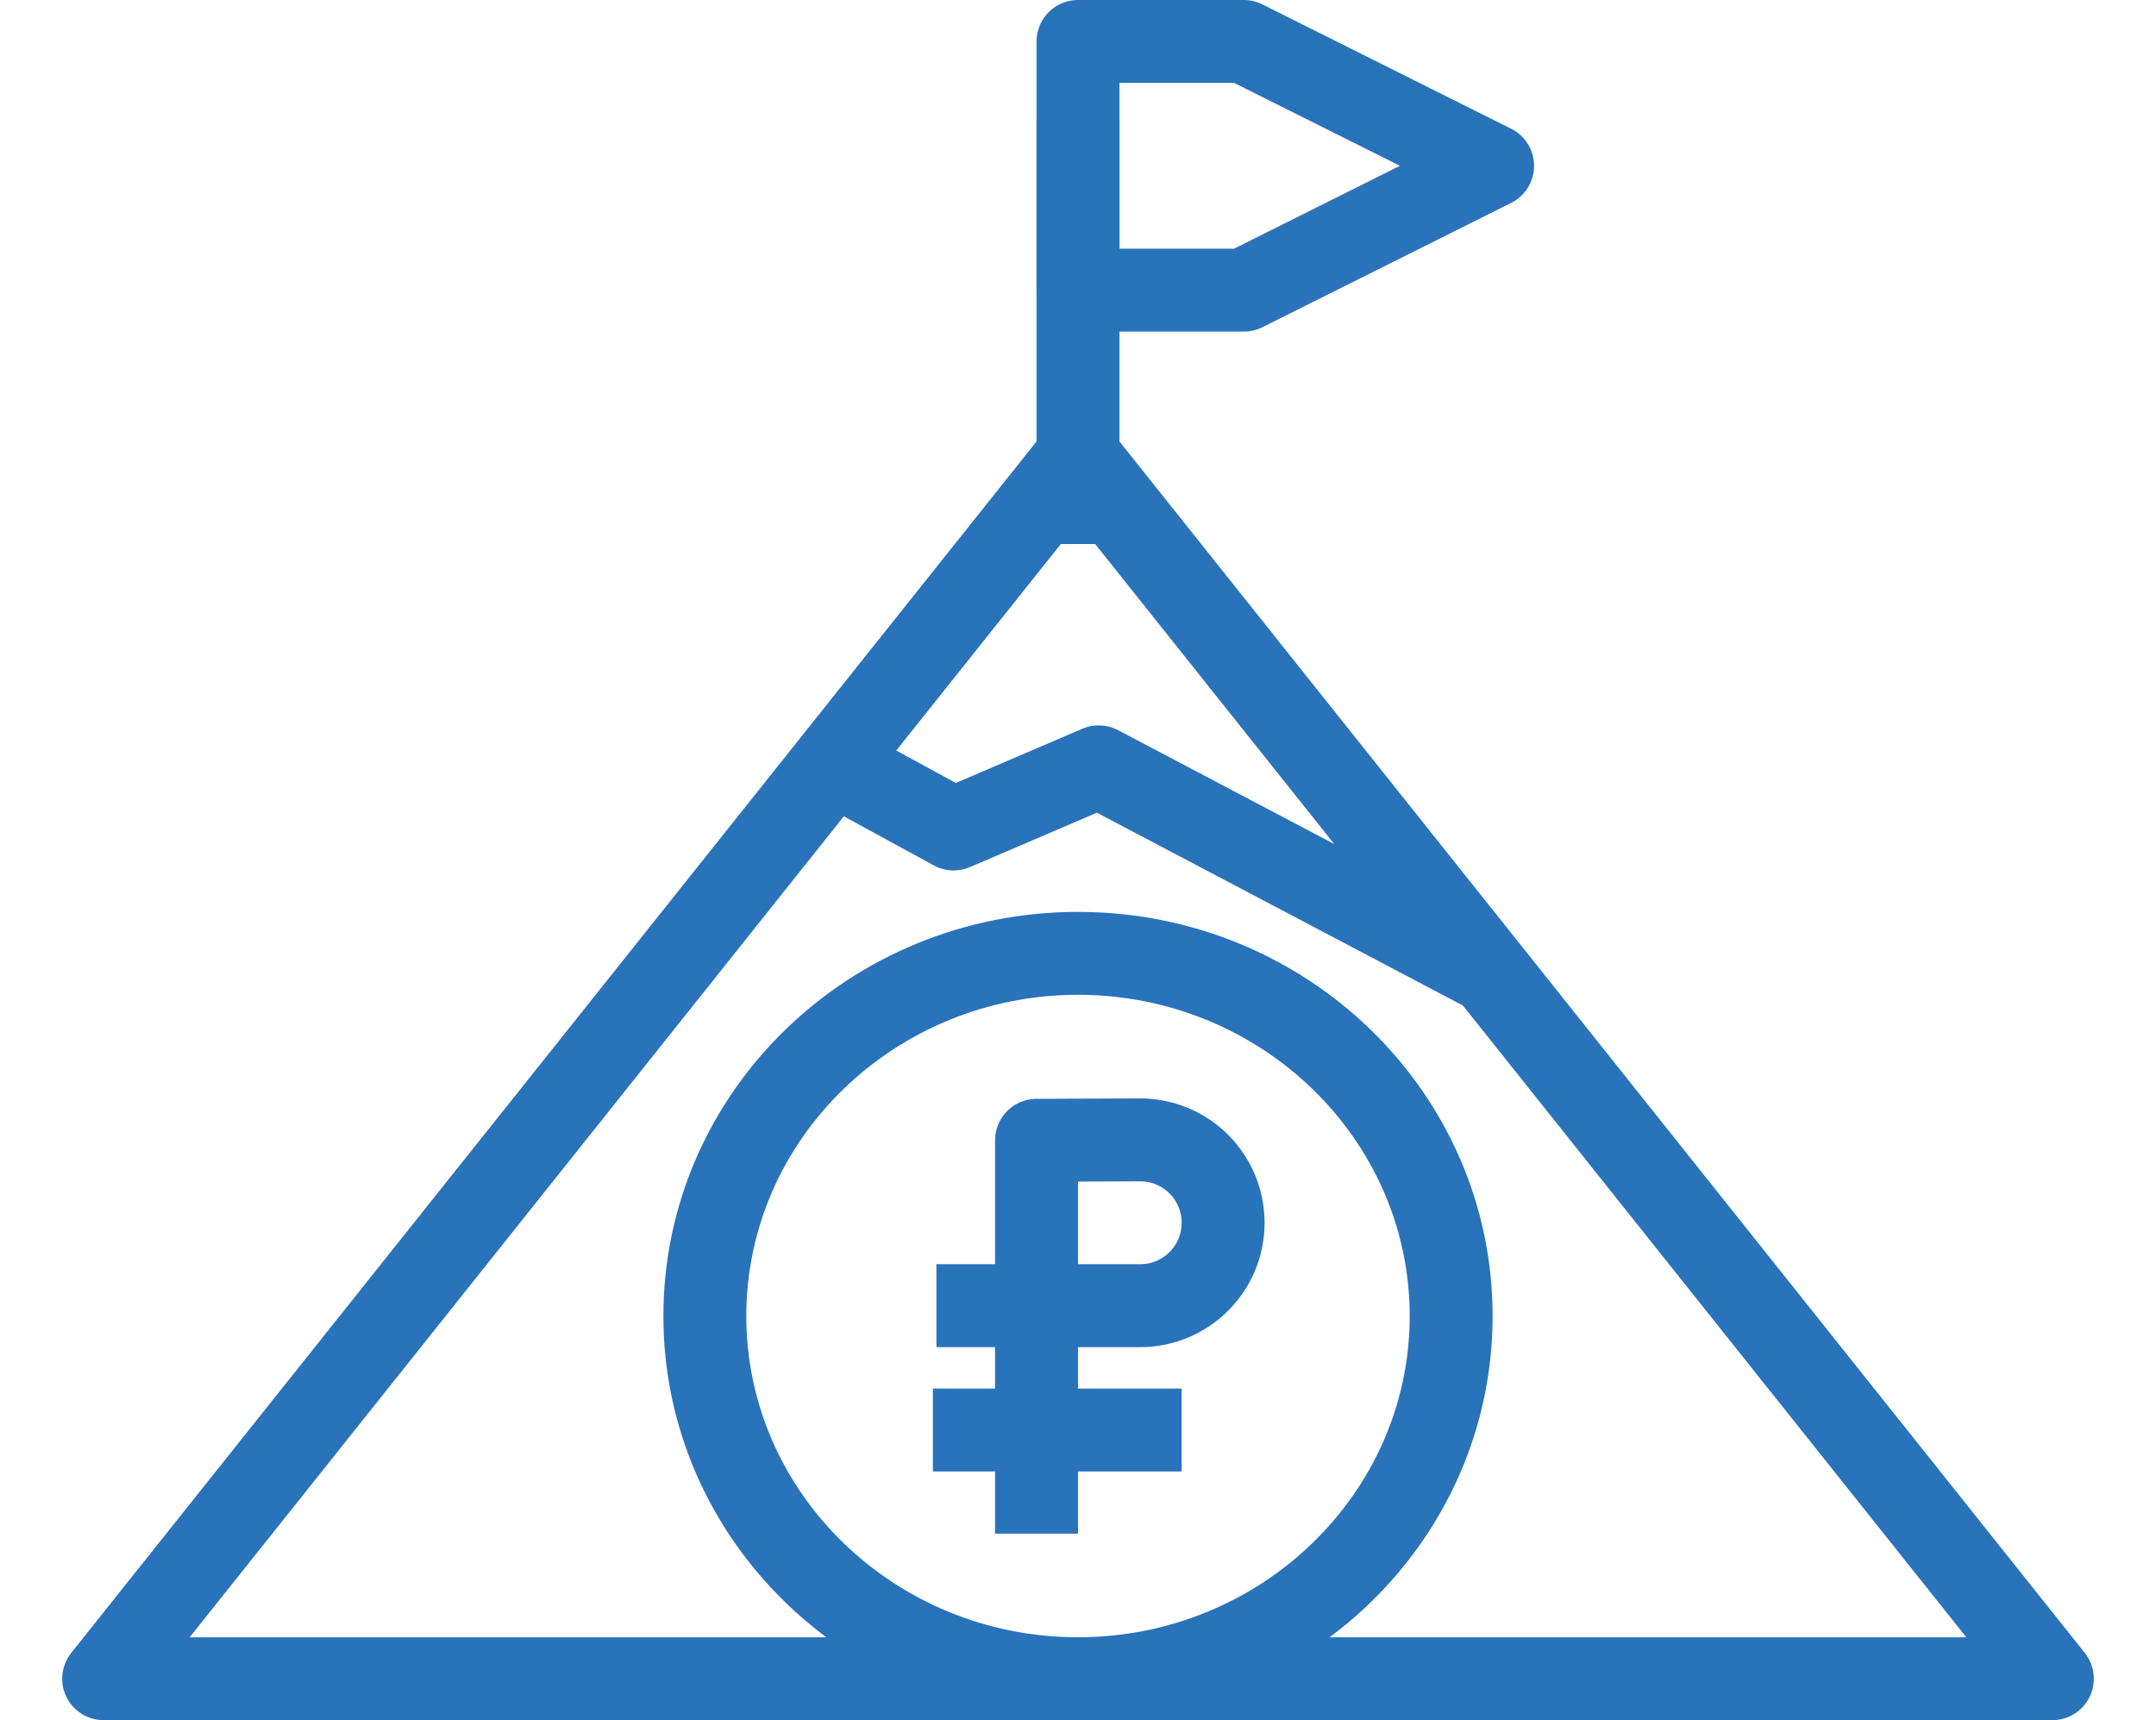 <?xml version="1.0" encoding="UTF-8"?>
<svg id="_Слой_1" data-name="Слой 1" xmlns="http://www.w3.org/2000/svg" viewBox="0 0 104 83">
  <defs>
    <style>
      .cls-1 {
        fill: #2973ba;
        stroke-width: 0px;
      }

      .cls-2 {
        fill: none;
        stroke: #2973ba;
        stroke-linejoin: round;
        stroke-width: 4px;
      }
    </style>
  </defs>
  <g>
    <path class="cls-1" d="m52,48c8.82,0,16,6.95,16,15.5s-7.18,15.5-16,15.5-16-6.95-16-15.5,7.18-15.5,16-15.5m0-4c-11.05,0-20,8.73-20,19.5s8.95,19.5,20,19.5,20-8.73,20-19.5-8.95-19.5-20-19.5h0Z"/>
    <g>
      <polyline class="cls-2" points="57 69 50 69 45 69"/>
      <path class="cls-2" d="m45.17,63h9.83c2.21,0,4-1.79,4-4s-1.79-4-4-4l-5,.02v18.98"/>
    </g>
  </g>
  <line class="cls-2" x1="52" y1="26.25" x2="52" y2="5.75"/>
  <polygon class="cls-2" points="60 2 52 2 52 14 60 14 72 8 60 2"/>
  <polygon class="cls-2" points="99 81 5 81 52 22 99 81"/>
  <polyline class="cls-2" points="40.19 36.83 46 40 53 37 71.88 46.95"/>
</svg>
